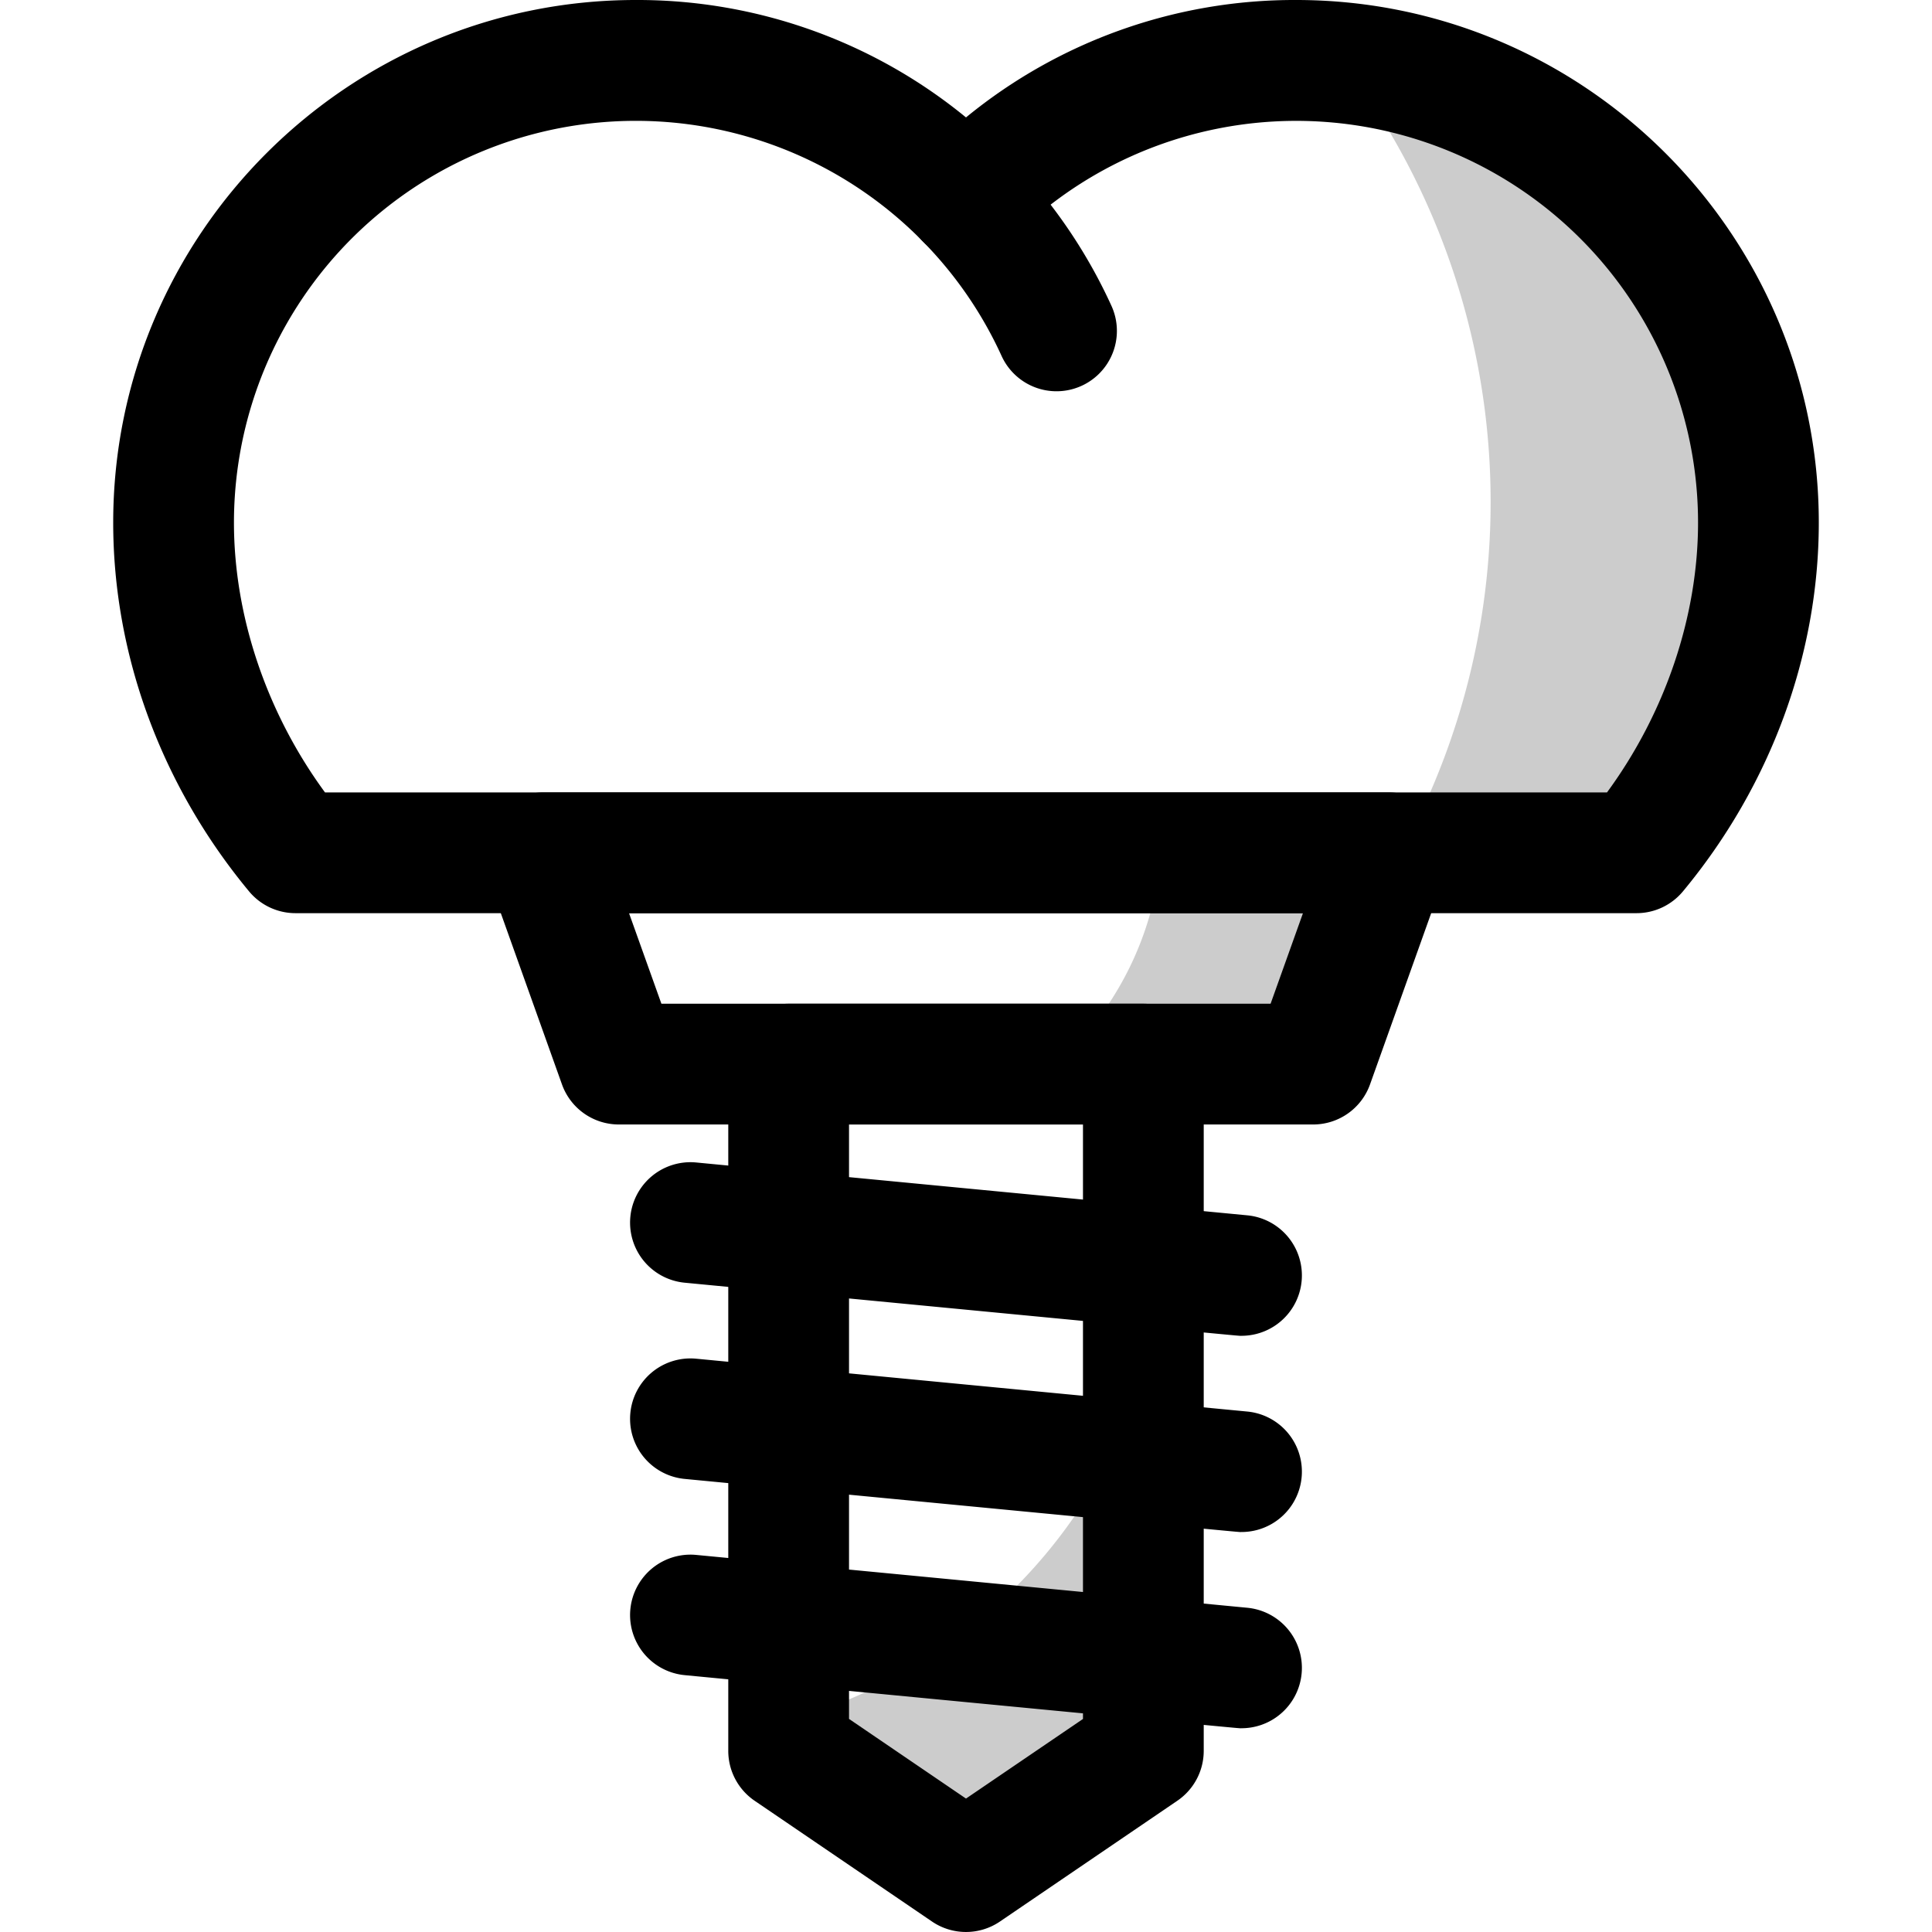 <svg xmlns="http://www.w3.org/2000/svg" viewBox="0 0 512 512"><defs><style>.cls-1{opacity:0.2;}</style></defs><title>Implant</title><g id="Implant"><path d="M433.67,242H78.33A16,16,0,0,1,66,236.22c-23.23-28-36-62.68-36-97.72C30,62.13,92.13,0,168.5,0A137.31,137.31,0,0,1,256,31.12,137.23,137.23,0,0,1,343.5,0C419.87,0,482,62.13,482,138.5c0,35-12.79,69.75-36,97.72A16,16,0,0,1,433.67,242ZM86.13,210H425.87C441.28,189,450,163.36,450,138.5A106.49,106.49,0,0,0,267.44,64a16,16,0,0,1-22.86,0A106.5,106.5,0,0,0,62,138.5C62,163.36,70.72,189,86.13,210Z"></path><g class="cls-1"><path d="M466,138.5c0,32-12.26,63.33-32.33,87.5H371.15A193,193,0,0,0,356,16.63,122.52,122.52,0,0,1,466,138.5Z"></path></g><path d="M280,103.69a16,16,0,0,1-14.57-9.36A106,106,0,0,0,244.58,64a16,16,0,1,1,22.86-22.4,138.3,138.3,0,0,1,27.12,39.48A16,16,0,0,1,280,103.69Z"></path><path d="M348,298H164a16,16,0,0,1-15.07-10.62l-20-56A16,16,0,0,1,144,210H368a16,16,0,0,1,15.07,21.38l-20,56A16,16,0,0,1,348,298ZM175.28,266H336.72l8.58-24H166.7Z"></path><path d="M247,509.23l-47-32A16,16,0,0,1,193,464V282a16,16,0,0,1,16-16h94a16,16,0,0,1,16,16V464a16,16,0,0,1-7,13.22l-47,32A16,16,0,0,1,247,509.23Zm-22-53.7,31,21.11,31-21.1V298H225ZM303,464h0Z"></path><path d="M329,354c-1.15,0,9.11.95-147.55-14.07a16,16,0,0,1,3.06-31.86l146,14A16,16,0,0,1,329,354Z"></path><path d="M329,406c-1.15,0,9.11.95-147.55-14.07a16,16,0,1,1,3.06-31.86l146,14A16,16,0,0,1,329,406Z"></path><path d="M329,458c-1.15,0,9.11.95-147.55-14.07a16,16,0,1,1,3.06-31.86l146,14A16,16,0,0,1,329,458Z"></path><g class="cls-1"><path d="M368,226l-20,56H280.05a84.72,84.72,0,0,0,27.66-56Z"></path></g><g class="cls-1"><path d="M303,364.21V464l-47,32-47-32v-8.06A137.25,137.25,0,0,0,303,364.21Z"></path></g></g></svg>